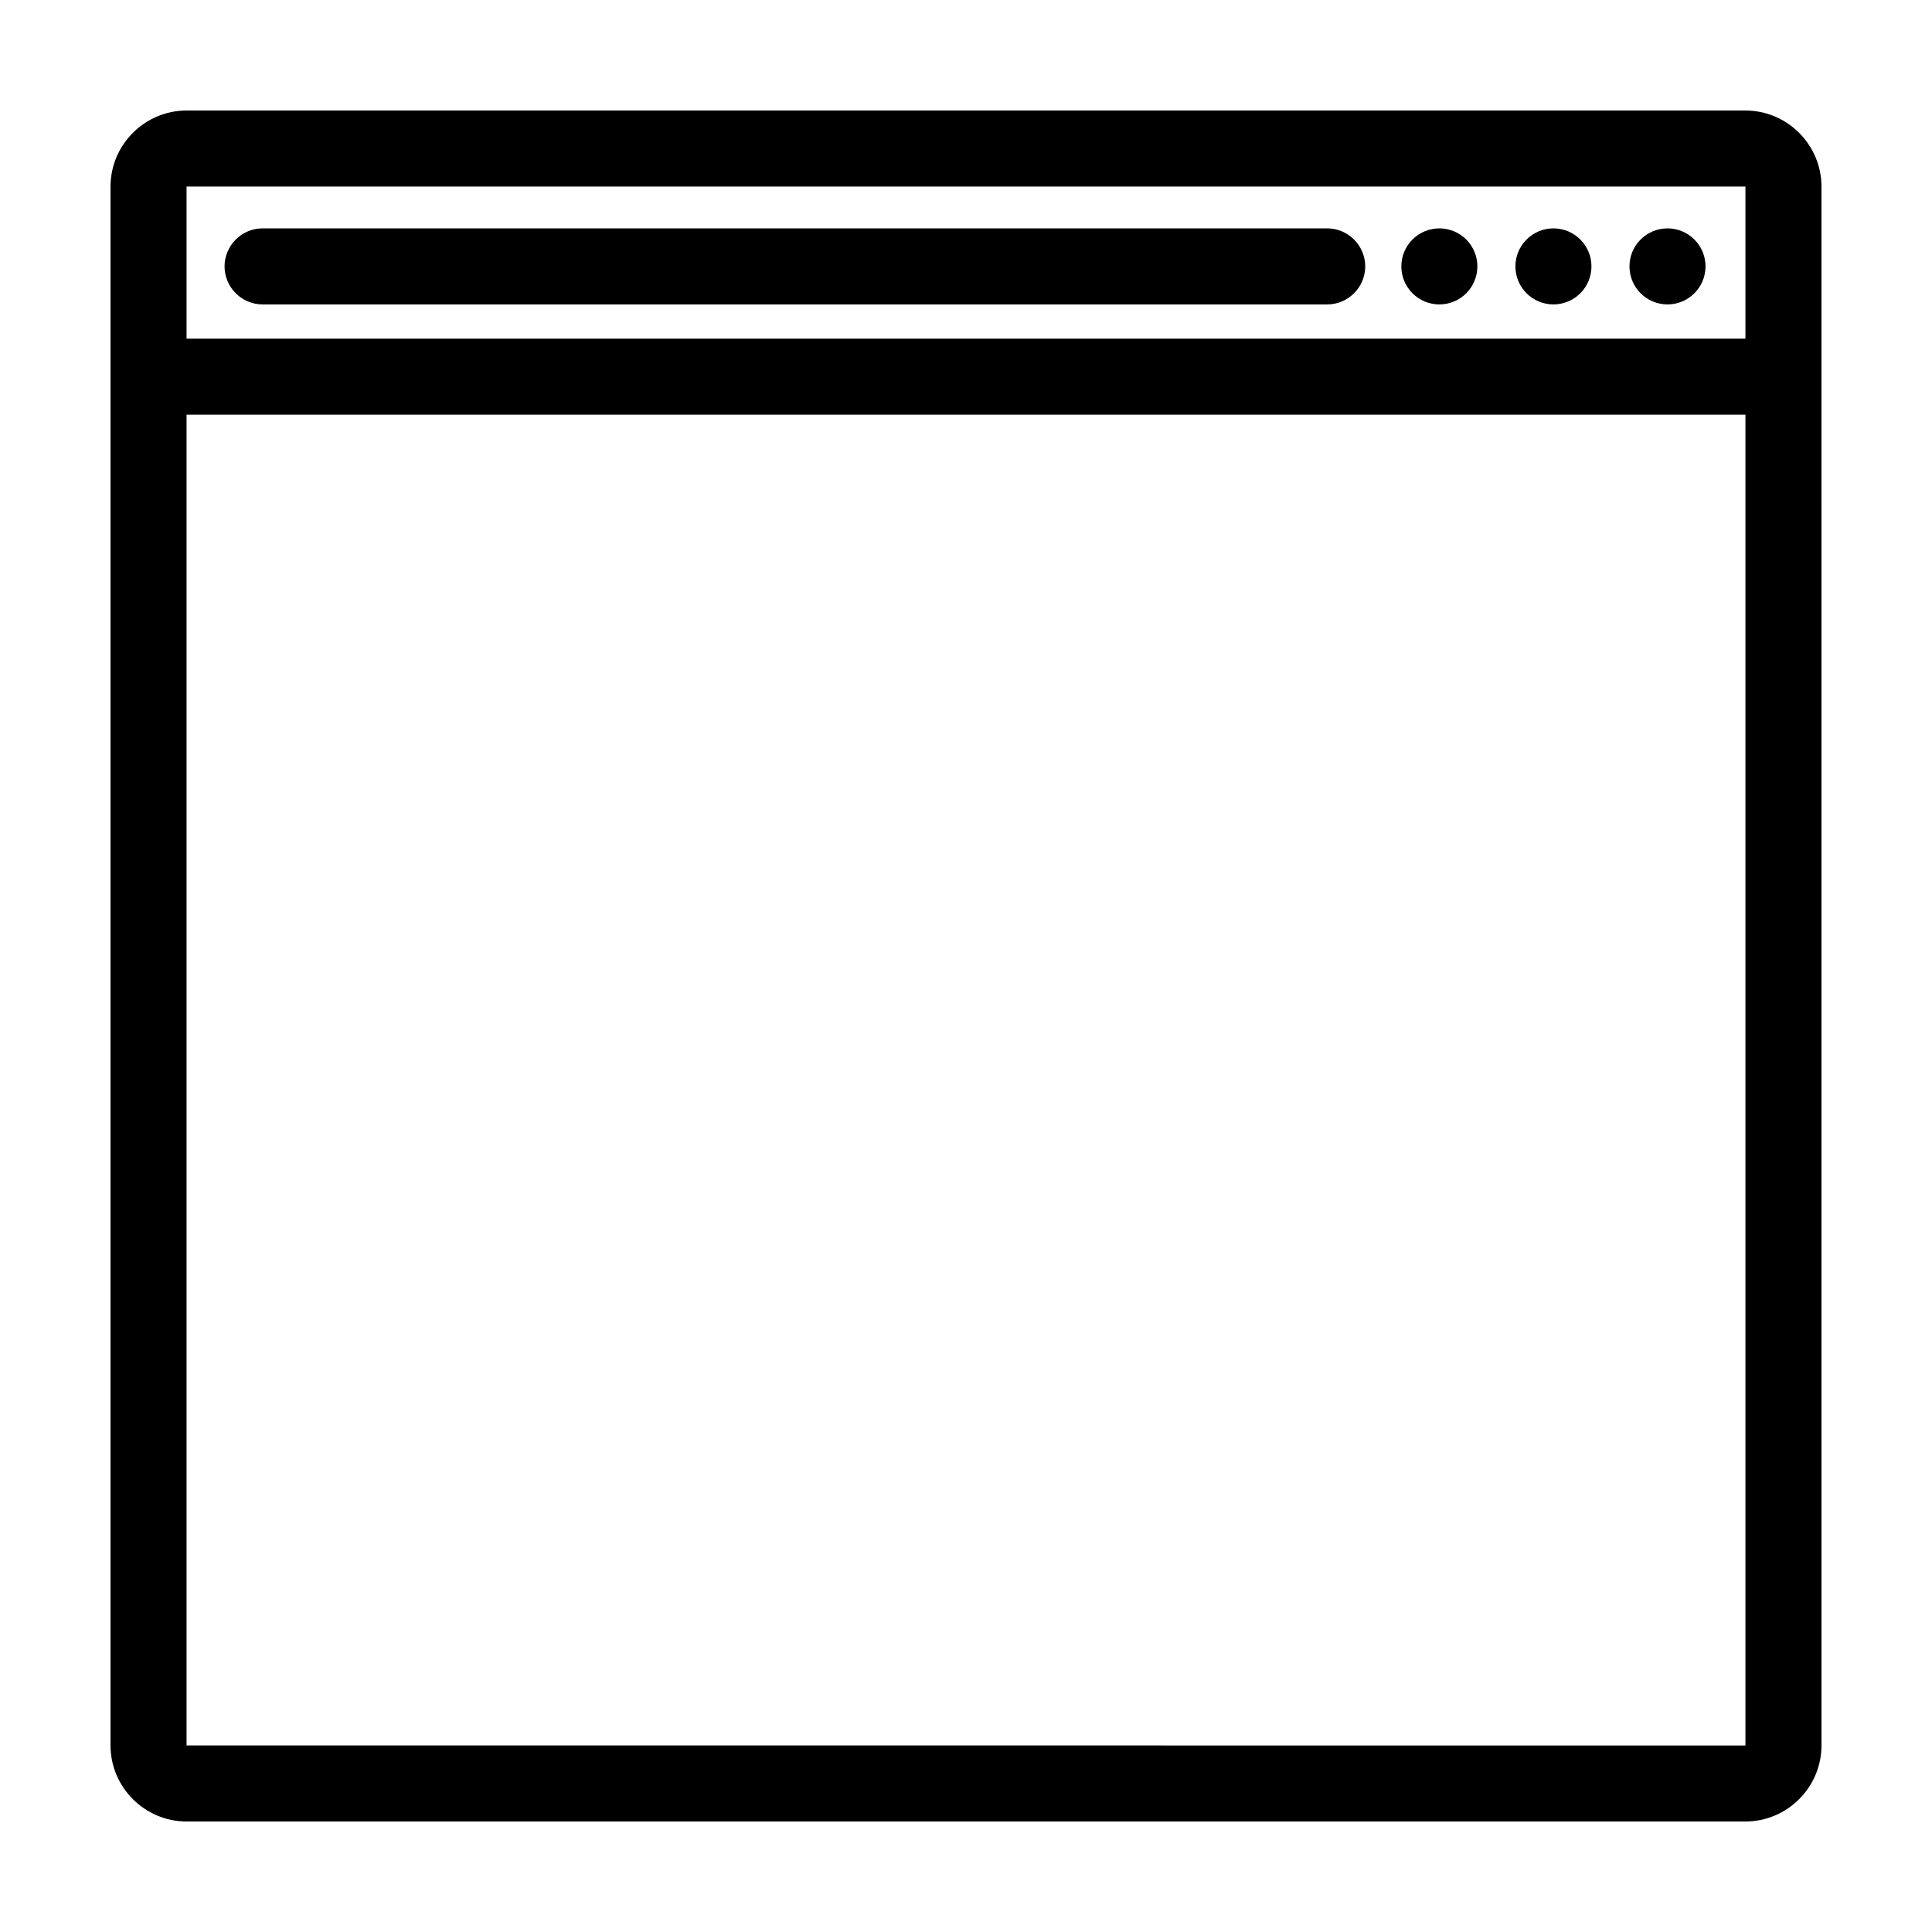 <?xml version="1.0" encoding="UTF-8"?>
<!-- Uploaded to: ICON Repo, www.iconrepo.com, Generator: ICON Repo Mixer Tools -->
<svg fill="#000000" width="800px" height="800px" version="1.1" viewBox="144 144 512 512" xmlns="http://www.w3.org/2000/svg">
 <g>
  <path d="m606.56 173.29h-413.12c-11.086 0-20.152 9.066-20.152 20.152v413.12c0 11.082 9.07 20.152 20.152 20.152h413.12c11.082 0 20.152-9.07 20.152-20.152l-0.004-413.12c0-11.086-9.066-20.152-20.152-20.152zm-413.12 20.152h413.12v40.305h-413.12zm0 413.12v-352.66h413.12v352.67z"/>
  <path d="m595.98 214.6c0 5.562-4.512 10.074-10.078 10.074-5.562 0-10.074-4.512-10.074-10.074 0-5.566 4.512-10.078 10.074-10.078 5.566 0 10.078 4.512 10.078 10.078"/>
  <path d="m565.75 214.6c0 5.562-4.508 10.074-10.074 10.074-5.566 0-10.078-4.512-10.078-10.074 0-5.566 4.512-10.078 10.078-10.078 5.566 0 10.074 4.512 10.074 10.078"/>
  <path d="m535.52 214.6c0 5.562-4.512 10.074-10.078 10.074-5.562 0-10.074-4.512-10.074-10.074 0-5.566 4.512-10.078 10.074-10.078 5.566 0 10.078 4.512 10.078 10.078"/>
  <path d="m495.72 204.52h-282.13c-5.543 0-10.078 4.535-10.078 10.078 0 5.543 4.535 10.078 10.078 10.078h282.13c5.543 0 10.078-4.535 10.078-10.078-0.004-5.543-4.535-10.078-10.078-10.078z"/>
 </g>
</svg>